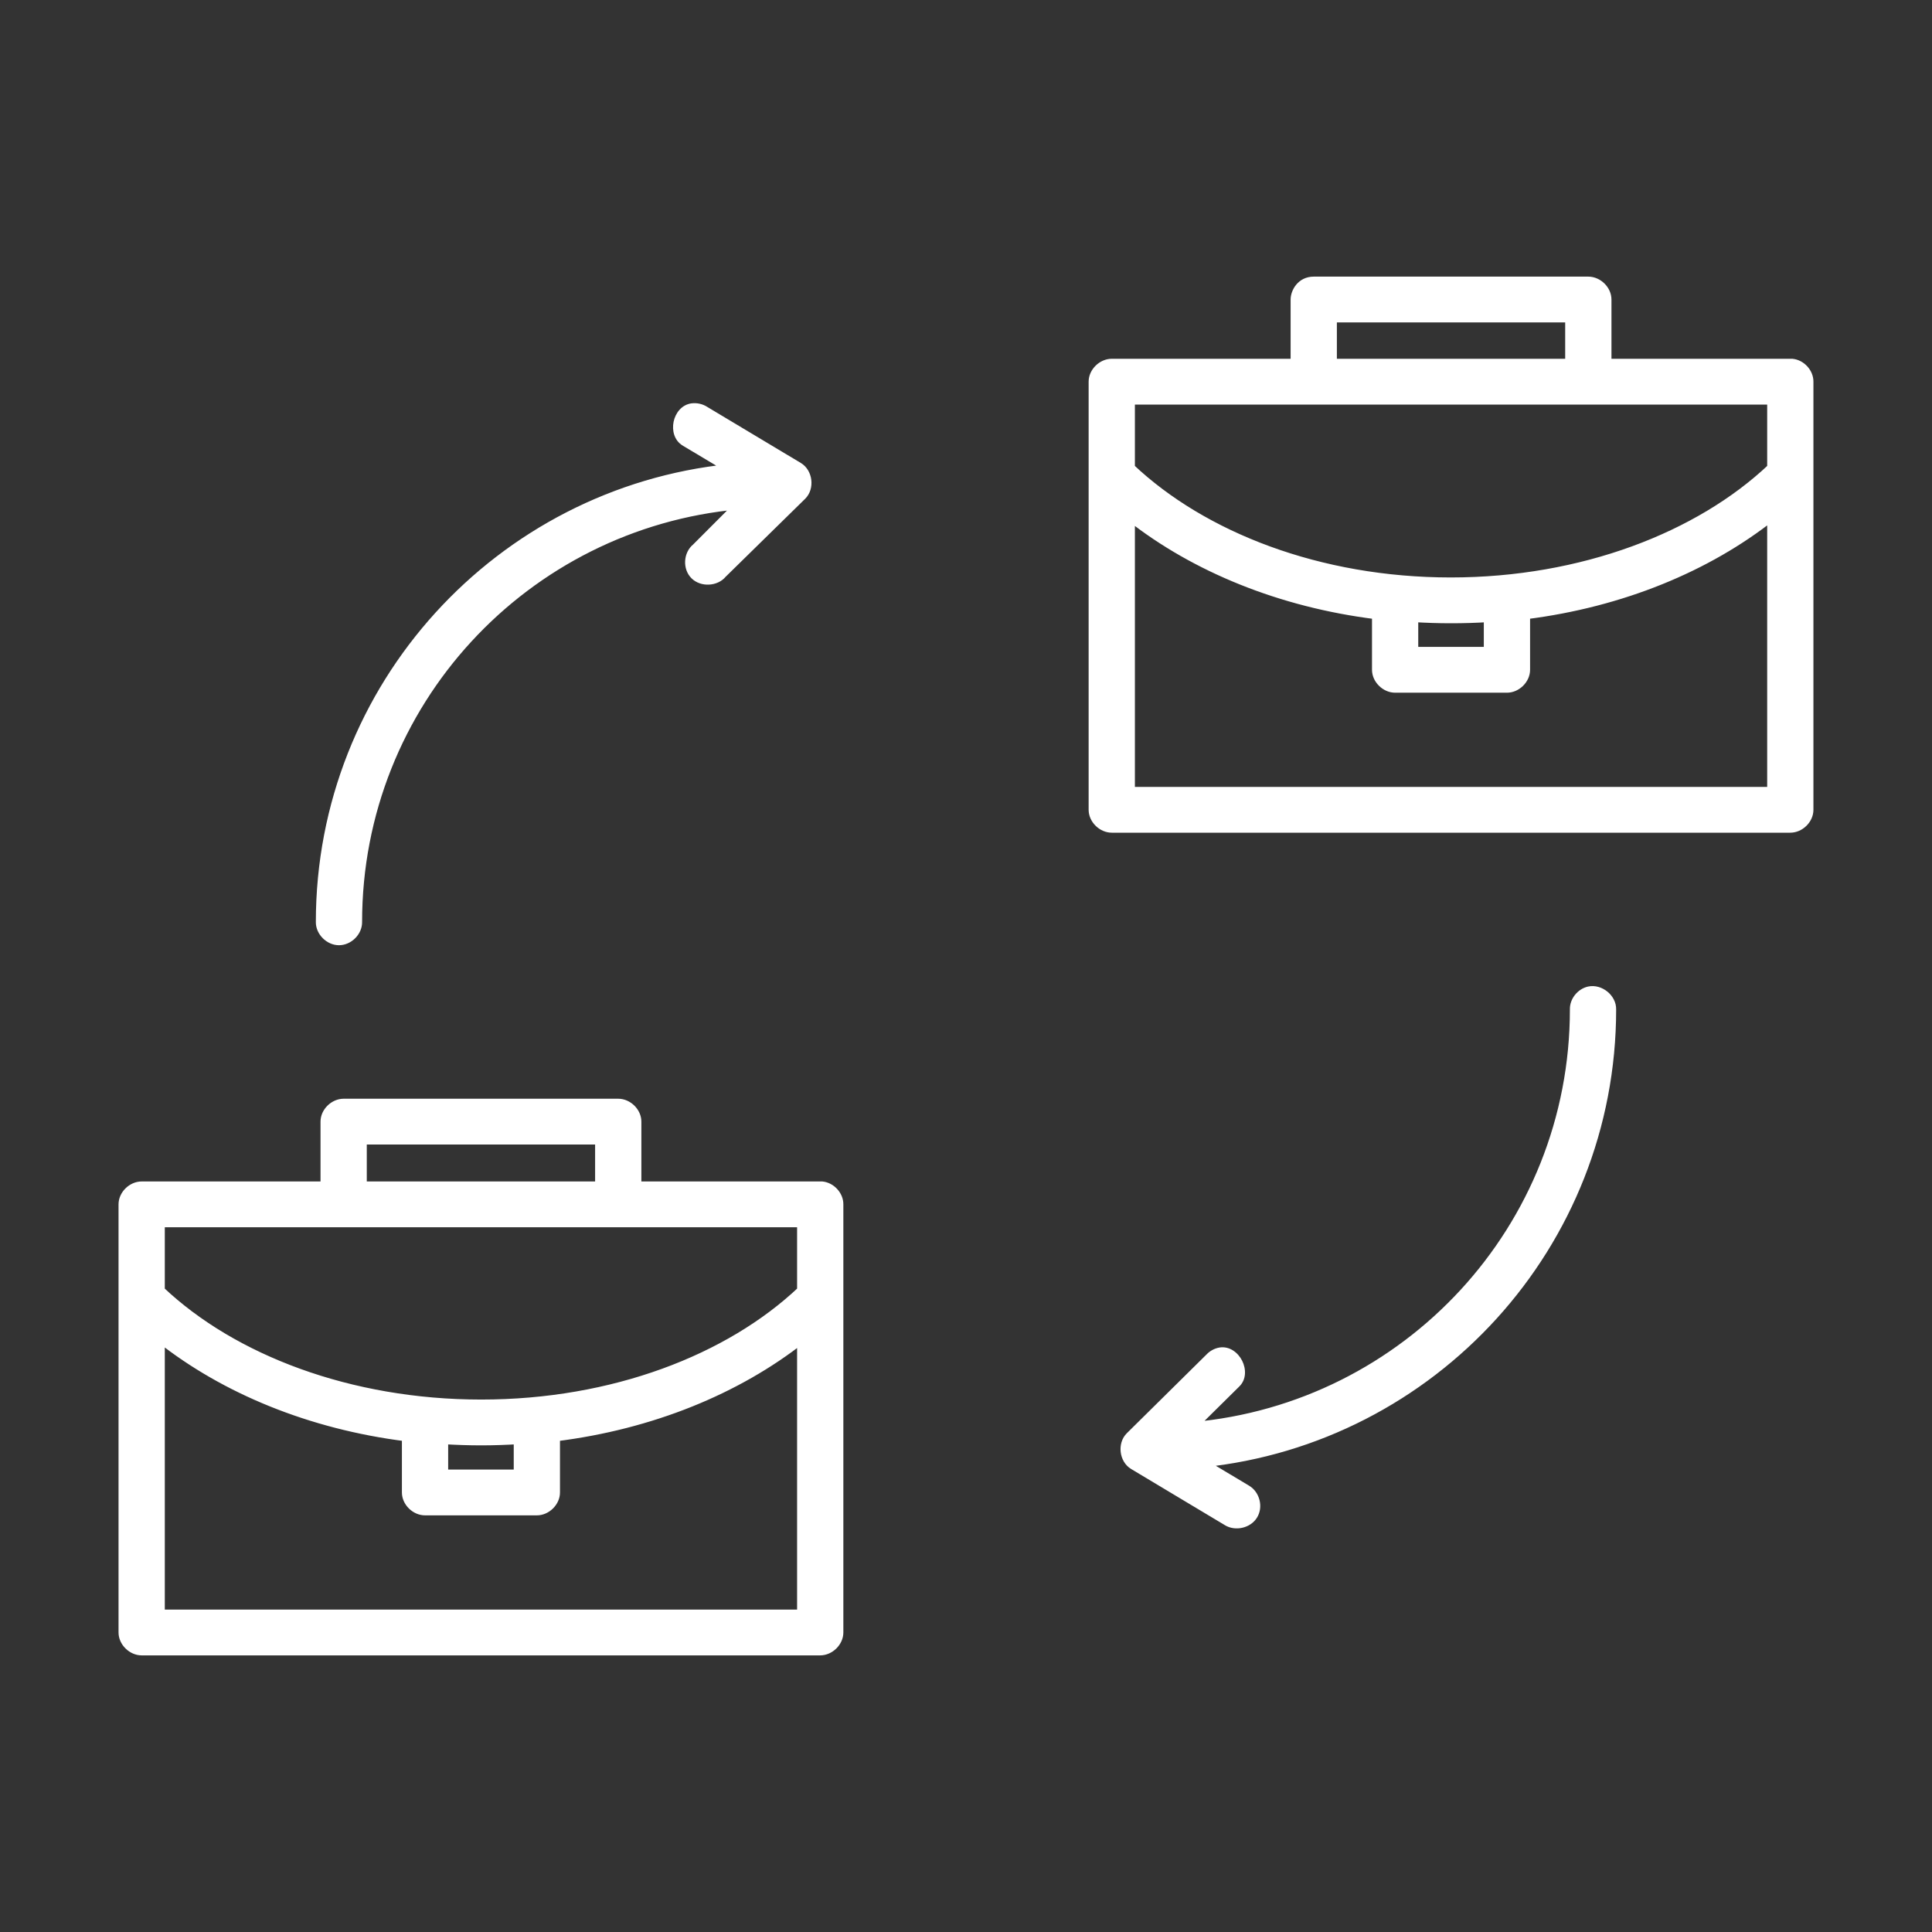 <svg width="110" height="110" viewBox="0 0 110 110" fill="none" xmlns="http://www.w3.org/2000/svg">
<rect x="0" y="0" width="110" height="110" fill="#333333" stroke="none"/>
<path d="M35.2 62.807C35.758 62.807 36.267 63.309 36.267 63.86V67.517H46.8C47.325 67.566 47.771 68.052 47.767 68.57V92.945C47.767 93.497 47.258 94 46.699 94H8.066C7.508 94 6.999 93.497 6.999 92.945V68.57C6.999 68.019 7.508 67.517 8.066 67.517H18.499V63.86C18.499 63.309 19.008 62.807 19.566 62.807H35.2ZM9.133 91.892H45.633V76.245C41.974 79.119 37.108 81.133 31.633 81.812V84.975C31.633 85.526 31.125 86.028 30.566 86.028H24.199C23.641 86.028 23.133 85.526 23.133 84.975V81.812C17.654 81.125 12.787 79.099 9.133 76.213V91.892ZM90.466 56.416C91.095 56.276 91.783 56.831 91.767 57.47C91.767 70.888 81.557 81.948 68.466 83.294L71 84.81C71.483 85.102 71.653 85.802 71.353 86.279C71.058 86.757 70.345 86.918 69.866 86.621L64.533 83.426C63.983 83.096 63.879 82.228 64.333 81.779L68.866 77.299C69.024 77.13 69.237 77.011 69.466 76.97C70.362 76.826 71.033 78.168 70.366 78.781L67.899 81.219C80.083 80.14 89.633 69.945 89.633 57.47C89.621 56.988 89.991 56.523 90.466 56.416ZM29.5 81.977C28.804 82.018 28.108 82.043 27.399 82.043C26.679 82.043 25.971 82.018 25.267 81.977V83.921H29.5V81.977ZM9.133 69.625V73.478C13.253 77.374 19.903 79.934 27.399 79.935C34.896 79.935 41.512 77.374 45.633 73.478V69.625H9.133ZM20.633 64.914V67.517H34.133V64.914H20.633ZM39.399 23.214C39.654 23.181 39.92 23.239 40.133 23.379L45.467 26.573C46.017 26.903 46.121 27.772 45.667 28.221L41.133 32.667C40.762 33.124 39.971 33.166 39.55 32.75C39.125 32.334 39.171 31.556 39.633 31.186L42.066 28.748C29.9 29.843 20.366 40.033 20.366 52.496C20.375 53.056 19.862 53.567 19.3 53.567C18.737 53.567 18.225 53.052 18.233 52.496C18.234 39.078 28.442 28.018 41.533 26.672L39 25.157C38.254 24.709 38.537 23.338 39.399 23.214ZM90.433 16C90.991 16 91.5 16.502 91.5 17.054V20.677H102.033C102.558 20.726 103.003 21.213 102.999 21.731V46.106C102.999 46.658 102.491 47.16 101.933 47.16H63.3C62.742 47.16 62.233 46.658 62.232 46.106V21.731C62.232 21.18 62.742 20.677 63.3 20.677H73.732V17.054C73.733 16.617 74.083 16 74.8 16H90.433ZM100.866 29.406C97.212 32.292 92.345 34.319 86.866 35.007V38.136C86.866 38.687 86.358 39.189 85.8 39.19H79.433C78.874 39.189 78.366 38.687 78.366 38.136V35.007C72.891 34.328 68.025 32.313 64.366 29.439V45.053H100.866V29.406ZM84.732 35.171C84.028 35.216 83.32 35.236 82.6 35.236C81.891 35.236 81.195 35.212 80.499 35.171V37.081H84.732V35.171ZM64.366 22.785V26.639C68.488 30.534 75.104 33.128 82.6 33.128C90.095 33.128 96.745 30.534 100.866 26.639V22.785H64.366ZM75.866 18.107V20.677H89.365V18.107H75.866Z" fill="white"/>
<path d="M35.2 62.807L35.2 62.557H35.2V62.807ZM36.267 67.517H36.017V67.767H36.267V67.517ZM46.8 67.517L46.823 67.268L46.812 67.267H46.8V67.517ZM47.767 68.57L47.517 68.568V68.57H47.767ZM6.999 68.57L6.749 68.57V68.57H6.999ZM18.499 67.517V67.767H18.749V67.517H18.499ZM9.133 91.892H8.883V92.142H9.133V91.892ZM45.633 91.892V92.142H45.883V91.892H45.633ZM45.633 76.245H45.883V75.731L45.478 76.049L45.633 76.245ZM31.633 81.812L31.602 81.564L31.383 81.592V81.812H31.633ZM31.633 84.975L31.883 84.975V84.975H31.633ZM30.566 86.028V86.278H30.566L30.566 86.028ZM24.199 86.028L24.199 86.278H24.199V86.028ZM23.133 84.975H22.883V84.975L23.133 84.975ZM23.133 81.812H23.383V81.592L23.164 81.564L23.133 81.812ZM9.133 76.213L9.288 76.017L8.883 75.697V76.213H9.133ZM90.466 56.416L90.412 56.172L90.411 56.172L90.466 56.416ZM91.767 57.47L91.517 57.463V57.47H91.767ZM68.466 83.294L68.44 83.045L67.692 83.122L68.338 83.508L68.466 83.294ZM71 84.81L71.129 84.596L71.128 84.595L71 84.81ZM71.353 86.279L71.142 86.146L71.141 86.148L71.353 86.279ZM69.866 86.621L69.998 86.409L69.995 86.407L69.866 86.621ZM64.533 83.426L64.662 83.211L64.662 83.211L64.533 83.426ZM64.333 81.779L64.157 81.602L64.157 81.602L64.333 81.779ZM68.866 77.299L69.042 77.477L69.049 77.47L68.866 77.299ZM69.466 76.97L69.426 76.723L69.421 76.724L69.466 76.97ZM70.366 78.781L70.197 78.597L70.191 78.603L70.366 78.781ZM67.899 81.219L67.724 81.041L67.23 81.529L67.921 81.468L67.899 81.219ZM89.633 57.47H89.883L89.883 57.463L89.633 57.47ZM29.5 81.977H29.75V81.711L29.485 81.727L29.5 81.977ZM27.399 82.043L27.399 82.293H27.399V82.043ZM25.267 81.977L25.281 81.727L25.017 81.712V81.977H25.267ZM25.267 83.921H25.017V84.171H25.267V83.921ZM29.5 83.921V84.171H29.75V83.921H29.5ZM9.133 69.625V69.375H8.883V69.625H9.133ZM9.133 73.478H8.883V73.586L8.961 73.66L9.133 73.478ZM27.399 79.935L27.399 80.185H27.399V79.935ZM45.633 73.478L45.804 73.66L45.883 73.586V73.478H45.633ZM45.633 69.625H45.883V69.375H45.633V69.625ZM20.633 64.914V64.664H20.383V64.914H20.633ZM20.633 67.517H20.383V67.767H20.633V67.517ZM34.133 67.517V67.767H34.383V67.517H34.133ZM34.133 64.914H34.383V64.664H34.133V64.914ZM39.399 23.214L39.367 22.966L39.364 22.966L39.399 23.214ZM40.133 23.379L39.995 23.588L40.004 23.593L40.133 23.379ZM45.467 26.573L45.595 26.359L45.595 26.359L45.467 26.573ZM45.667 28.221L45.842 28.399L45.843 28.398L45.667 28.221ZM41.133 32.667L40.958 32.489L40.948 32.498L40.939 32.51L41.133 32.667ZM39.55 32.75L39.725 32.572L39.725 32.571L39.55 32.75ZM39.633 31.186L39.789 31.381L39.8 31.372L39.81 31.362L39.633 31.186ZM42.066 28.748L42.243 28.925L42.73 28.437L42.044 28.499L42.066 28.748ZM20.366 52.496L20.116 52.496L20.116 52.5L20.366 52.496ZM19.3 53.567V53.817H19.3L19.3 53.567ZM18.233 52.496L18.483 52.5V52.496L18.233 52.496ZM41.533 26.672L41.559 26.921L42.307 26.844L41.661 26.457L41.533 26.672ZM39 25.157L38.871 25.371L38.872 25.372L39 25.157ZM91.5 17.054H91.75V17.054L91.5 17.054ZM91.5 20.677H91.25V20.927H91.5V20.677ZM102.033 20.677L102.057 20.428L102.045 20.427H102.033V20.677ZM102.999 21.731L102.749 21.729V21.731H102.999ZM102.999 46.106L103.249 46.106V46.106H102.999ZM62.232 46.106H61.982V46.106L62.232 46.106ZM73.732 20.677V20.927H73.982V20.677H73.732ZM73.732 17.054L73.482 17.054V17.054H73.732ZM74.8 16V15.75H74.8L74.8 16ZM100.866 29.406H101.116V28.89L100.711 29.21L100.866 29.406ZM86.866 35.007L86.835 34.759L86.616 34.786V35.007H86.866ZM86.866 38.136L87.116 38.136V38.136H86.866ZM85.8 39.19V39.44H85.8L85.8 39.19ZM79.433 39.19L79.433 39.44H79.433V39.19ZM78.366 38.136H78.116V38.136L78.366 38.136ZM78.366 35.007H78.616V34.786L78.397 34.759L78.366 35.007ZM64.366 29.439L64.521 29.243L64.116 28.925V29.439H64.366ZM64.366 45.053H64.116V45.303H64.366V45.053ZM100.866 45.053V45.303H101.116V45.053H100.866ZM84.732 35.171H84.982V34.904L84.716 34.921L84.732 35.171ZM82.6 35.236V35.486V35.486V35.236ZM80.499 35.171L80.514 34.921L80.249 34.906V35.171H80.499ZM80.499 37.081H80.249V37.331H80.499V37.081ZM84.732 37.081V37.331H84.982V37.081H84.732ZM64.366 22.785V22.535H64.116V22.785H64.366ZM64.366 26.639H64.116V26.746L64.195 26.82L64.366 26.639ZM82.6 33.128V33.378V33.378V33.128ZM100.866 26.639L101.038 26.82L101.116 26.746V26.639H100.866ZM100.866 22.785H101.116V22.535H100.866V22.785ZM75.866 18.107V17.857H75.616V18.107H75.866ZM75.866 20.677H75.616V20.927H75.866V20.677ZM89.365 20.677V20.927H89.615V20.677H89.365ZM89.365 18.107H89.615V17.857H89.365V18.107ZM35.2 62.807L35.2 63.057C35.623 63.057 36.017 63.45 36.017 63.86H36.267H36.517C36.517 63.168 35.894 62.557 35.2 62.557L35.2 62.807ZM36.267 63.86H36.017V67.517H36.267H36.517V63.86H36.267ZM36.267 67.517V67.767H46.8V67.517V67.267H36.267V67.517ZM46.8 67.517L46.776 67.766C47.176 67.803 47.52 68.183 47.517 68.568L47.767 68.57L48.017 68.572C48.022 67.92 47.474 67.329 46.823 67.268L46.8 67.517ZM47.767 68.57H47.517V92.945H47.767H48.017V68.57H47.767ZM47.767 92.945H47.517C47.517 93.356 47.122 93.75 46.699 93.75V94V94.25C47.393 94.25 48.017 93.638 48.017 92.945H47.767ZM46.699 94V93.75H8.066V94V94.25H46.699V94ZM8.066 94V93.75C7.643 93.75 7.249 93.356 7.249 92.945H6.999H6.749C6.749 93.638 7.373 94.25 8.066 94.25V94ZM6.999 92.945H7.249V68.57H6.999H6.749V92.945H6.999ZM6.999 68.57L7.249 68.57C7.249 68.16 7.643 67.767 8.066 67.767V67.517V67.267C7.373 67.267 6.749 67.878 6.749 68.57L6.999 68.57ZM8.066 67.517V67.767H18.499V67.517V67.267H8.066V67.517ZM18.499 67.517H18.749V63.86H18.499H18.249V67.517H18.499ZM18.499 63.86H18.749C18.749 63.45 19.143 63.057 19.566 63.057V62.807V62.557C18.873 62.557 18.249 63.167 18.249 63.86H18.499ZM19.566 62.807V63.057H35.2V62.807V62.557H19.566V62.807ZM9.133 91.892V92.142H45.633V91.892V91.642H9.133V91.892ZM45.633 91.892H45.883V76.245H45.633H45.383V91.892H45.633ZM45.633 76.245L45.478 76.049C41.859 78.892 37.036 80.89 31.602 81.564L31.633 81.812L31.664 82.061C37.179 81.376 42.09 79.346 45.787 76.442L45.633 76.245ZM31.633 81.812H31.383V84.975H31.633H31.883V81.812H31.633ZM31.633 84.975L31.383 84.975C31.383 85.385 30.989 85.778 30.566 85.778L30.566 86.028L30.566 86.278C31.26 86.278 31.883 85.667 31.883 84.975L31.633 84.975ZM30.566 86.028V85.778H24.199V86.028V86.278H30.566V86.028ZM24.199 86.028L24.199 85.778C23.776 85.778 23.383 85.385 23.383 84.975L23.133 84.975L22.883 84.975C22.883 85.667 23.506 86.278 24.199 86.278L24.199 86.028ZM23.133 84.975H23.383V81.812H23.133H22.883V84.975H23.133ZM23.133 81.812L23.164 81.564C17.726 80.882 12.903 78.872 9.288 76.017L9.133 76.213L8.978 76.409C12.671 79.326 17.582 81.368 23.102 82.061L23.133 81.812ZM9.133 76.213H8.883V91.892H9.133H9.383V76.213H9.133ZM90.466 56.416L90.52 56.66C90.746 56.61 91 56.682 91.201 56.845C91.403 57.008 91.523 57.237 91.517 57.463L91.767 57.47L92.016 57.476C92.027 57.064 91.811 56.696 91.516 56.457C91.22 56.217 90.814 56.082 90.412 56.172L90.466 56.416ZM91.767 57.47H91.517C91.517 70.758 81.405 81.712 68.44 83.045L68.466 83.294L68.491 83.543C81.709 82.183 92.017 71.017 92.017 57.47H91.767ZM68.466 83.294L68.338 83.508L70.872 85.024L71 84.81L71.128 84.595L68.594 83.079L68.466 83.294ZM71 84.81L70.871 85.023C71.236 85.245 71.366 85.789 71.142 86.146L71.353 86.279L71.565 86.412C71.941 85.815 71.73 84.96 71.129 84.596L71 84.81ZM71.353 86.279L71.141 86.148C70.919 86.505 70.362 86.634 69.998 86.409L69.866 86.621L69.735 86.834C70.329 87.201 71.196 87.008 71.566 86.411L71.353 86.279ZM69.866 86.621L69.995 86.407L64.662 83.211L64.533 83.426L64.405 83.64L69.738 86.835L69.866 86.621ZM64.533 83.426L64.662 83.211C64.465 83.094 64.335 82.87 64.305 82.617C64.274 82.364 64.347 82.117 64.509 81.957L64.333 81.779L64.157 81.602C63.865 81.89 63.763 82.302 63.808 82.677C63.854 83.053 64.051 83.429 64.405 83.64L64.533 83.426ZM64.333 81.779L64.509 81.957L69.042 77.477L68.866 77.299L68.691 77.121L64.157 81.602L64.333 81.779ZM68.866 77.299L69.049 77.47C69.172 77.339 69.336 77.247 69.51 77.216L69.466 76.97L69.421 76.724C69.137 76.775 68.877 76.922 68.684 77.128L68.866 77.299ZM69.466 76.97L69.505 77.217C69.808 77.168 70.111 77.368 70.278 77.703C70.445 78.038 70.419 78.393 70.197 78.597L70.366 78.781L70.535 78.965C70.98 78.556 70.951 77.933 70.726 77.48C70.5 77.027 70.019 76.627 69.426 76.723L69.466 76.97ZM70.366 78.781L70.191 78.603L67.724 81.041L67.899 81.219L68.075 81.397L70.542 78.959L70.366 78.781ZM67.899 81.219L67.921 81.468C80.232 80.378 89.883 70.077 89.883 57.47H89.633H89.383C89.383 69.814 79.933 79.903 67.877 80.97L67.899 81.219ZM89.633 57.47L89.883 57.463C89.874 57.105 90.159 56.742 90.521 56.66L90.466 56.416L90.411 56.172C89.823 56.305 89.367 56.872 89.383 57.476L89.633 57.47ZM29.5 81.977L29.485 81.727C28.793 81.768 28.102 81.793 27.399 81.793V82.043V82.293C28.114 82.293 28.815 82.267 29.515 82.226L29.5 81.977ZM27.399 82.043L27.399 81.793C26.685 81.793 25.981 81.768 25.281 81.727L25.267 81.977L25.252 82.226C25.96 82.267 26.673 82.293 27.399 82.293L27.399 82.043ZM25.267 81.977H25.017V83.921H25.267H25.517V81.977H25.267ZM25.267 83.921V84.171H29.5V83.921V83.671H25.267V83.921ZM29.5 83.921H29.75V81.977H29.5H29.25V83.921H29.5ZM9.133 69.625H8.883V73.478H9.133H9.383V69.625H9.133ZM9.133 73.478L8.961 73.66C13.136 77.606 19.851 80.184 27.399 80.185L27.399 79.935L27.399 79.685C19.955 79.684 13.371 77.141 9.305 73.297L9.133 73.478ZM27.399 79.935V80.185C34.948 80.185 41.63 77.606 45.804 73.66L45.633 73.478L45.461 73.297C41.394 77.141 34.843 79.685 27.399 79.685V79.935ZM45.633 73.478H45.883V69.625H45.633H45.383V73.478H45.633ZM45.633 69.625V69.375H9.133V69.625V69.875H45.633V69.625ZM20.633 64.914H20.383V67.517H20.633H20.883V64.914H20.633ZM20.633 67.517V67.767H34.133V67.517V67.267H20.633V67.517ZM34.133 67.517H34.383V64.914H34.133H33.883V67.517H34.133ZM34.133 64.914V64.664H20.633V64.914V65.164H34.133V64.914ZM39.399 23.214L39.431 23.462C39.629 23.436 39.835 23.482 39.995 23.588L40.133 23.379L40.27 23.17C40.006 22.996 39.678 22.926 39.367 22.966L39.399 23.214ZM40.133 23.379L40.004 23.593L45.338 26.788L45.467 26.573L45.595 26.359L40.261 23.164L40.133 23.379ZM45.467 26.573L45.338 26.788C45.535 26.905 45.664 27.129 45.695 27.382C45.726 27.636 45.653 27.883 45.491 28.043L45.667 28.221L45.843 28.398C46.135 28.11 46.237 27.698 46.192 27.322C46.146 26.946 45.949 26.57 45.595 26.359L45.467 26.573ZM45.667 28.221L45.492 28.042L40.958 32.489L41.133 32.667L41.308 32.846L45.842 28.399L45.667 28.221ZM41.133 32.667L40.939 32.51C40.806 32.673 40.587 32.773 40.347 32.786C40.107 32.799 39.877 32.722 39.725 32.572L39.55 32.75L39.374 32.928C39.643 33.194 40.019 33.304 40.373 33.285C40.727 33.267 41.089 33.118 41.327 32.825L41.133 32.667ZM39.55 32.75L39.725 32.571C39.572 32.422 39.495 32.198 39.508 31.965C39.521 31.731 39.622 31.515 39.789 31.381L39.633 31.186L39.476 30.991C39.182 31.227 39.029 31.585 39.009 31.937C38.99 32.289 39.103 32.662 39.375 32.929L39.55 32.75ZM39.633 31.186L39.81 31.362L42.243 28.925L42.066 28.748L41.889 28.571L39.456 31.009L39.633 31.186ZM42.066 28.748L42.044 28.499C29.75 29.606 20.116 39.902 20.116 52.496L20.366 52.496L20.616 52.496C20.616 40.164 30.049 30.081 42.089 28.997L42.066 28.748ZM20.366 52.496L20.116 52.5C20.122 52.917 19.726 53.317 19.3 53.317L19.3 53.567L19.3 53.817C19.999 53.817 20.627 53.195 20.616 52.492L20.366 52.496ZM19.3 53.567V53.317C18.875 53.317 18.477 52.914 18.483 52.5L18.233 52.496L17.983 52.492C17.973 53.19 18.6 53.817 19.3 53.817V53.567ZM18.233 52.496L18.483 52.496C18.484 39.208 28.594 28.254 41.559 26.921L41.533 26.672L41.508 26.423C28.291 27.782 17.984 38.949 17.983 52.496L18.233 52.496ZM41.533 26.672L41.661 26.457L39.128 24.943L39 25.157L38.872 25.372L41.405 26.886L41.533 26.672ZM39 25.157L39.129 24.943C38.876 24.791 38.77 24.463 38.842 24.114C38.913 23.766 39.142 23.503 39.435 23.461L39.399 23.214L39.364 22.966C38.795 23.048 38.451 23.533 38.352 24.013C38.253 24.493 38.378 25.075 38.871 25.371L39 25.157ZM90.433 16V16.25C90.856 16.25 91.25 16.643 91.25 17.054L91.5 17.054L91.75 17.054C91.75 16.361 91.126 15.75 90.433 15.75V16ZM91.5 17.054H91.25V20.677H91.5H91.75V17.054H91.5ZM91.5 20.677V20.927H102.033V20.677V20.427H91.5V20.677ZM102.033 20.677L102.01 20.926C102.409 20.963 102.752 21.344 102.749 21.729L102.999 21.731L103.249 21.733C103.254 21.082 102.708 20.489 102.057 20.428L102.033 20.677ZM102.999 21.731H102.749V46.106H102.999H103.249V21.731H102.999ZM102.999 46.106L102.749 46.106C102.749 46.517 102.356 46.91 101.933 46.91V47.16V47.41C102.626 47.41 103.249 46.799 103.249 46.106L102.999 46.106ZM101.933 47.16V46.91H63.3V47.16V47.41H101.933V47.16ZM63.3 47.16V46.91C62.877 46.91 62.483 46.517 62.482 46.106L62.232 46.106L61.982 46.106C61.983 46.799 62.606 47.41 63.3 47.41V47.16ZM62.232 46.106H62.482V21.731H62.232H61.982V46.106H62.232ZM62.232 21.731H62.482C62.482 21.321 62.877 20.927 63.3 20.927V20.677V20.427C62.606 20.427 61.982 21.039 61.982 21.731H62.232ZM63.3 20.677V20.927H73.732V20.677V20.427H63.3V20.677ZM73.732 20.677H73.982V17.054H73.732H73.482V20.677H73.732ZM73.732 17.054L73.982 17.054C73.983 16.715 74.258 16.25 74.8 16.25L74.8 16L74.8 15.75C73.908 15.75 73.483 16.519 73.482 17.054L73.732 17.054ZM74.8 16V16.25H90.433V16V15.75H74.8V16ZM100.866 29.406L100.711 29.21C97.096 32.065 92.273 34.076 86.835 34.759L86.866 35.007L86.897 35.255C92.417 34.562 97.328 32.52 101.021 29.602L100.866 29.406ZM86.866 35.007H86.616V38.136H86.866H87.116V35.007H86.866ZM86.866 38.136L86.616 38.136C86.616 38.546 86.223 38.939 85.8 38.94L85.8 39.19L85.8 39.44C86.493 39.439 87.116 38.828 87.116 38.136L86.866 38.136ZM85.8 39.19V38.94H79.433V39.19V39.44H85.8V39.19ZM79.433 39.19L79.433 38.94C79.01 38.939 78.616 38.547 78.616 38.136L78.366 38.136L78.116 38.136C78.116 38.828 78.739 39.439 79.433 39.44L79.433 39.19ZM78.366 38.136H78.616V35.007H78.366H78.116V38.136H78.366ZM78.366 35.007L78.397 34.759C72.963 34.084 68.14 32.086 64.521 29.243L64.366 29.439L64.212 29.636C67.909 32.541 72.82 34.571 78.335 35.255L78.366 35.007ZM64.366 29.439H64.116V45.053H64.366H64.616V29.439H64.366ZM64.366 45.053V45.303H100.866V45.053V44.803H64.366V45.053ZM100.866 45.053H101.116V29.406H100.866H100.616V45.053H100.866ZM84.732 35.171L84.716 34.921C84.018 34.966 83.316 34.986 82.6 34.986V35.236V35.486C83.325 35.486 84.038 35.466 84.749 35.42L84.732 35.171ZM82.6 35.236V34.986C81.897 34.986 81.206 34.962 80.514 34.921L80.499 35.171L80.484 35.42C81.184 35.462 81.885 35.486 82.6 35.486V35.236ZM80.499 35.171H80.249V37.081H80.499H80.749V35.171H80.499ZM80.499 37.081V37.331H84.732V37.081V36.831H80.499V37.081ZM84.732 37.081H84.982V35.171H84.732H84.482V37.081H84.732ZM64.366 22.785H64.116V26.639H64.366H64.616V22.785H64.366ZM64.366 26.639L64.195 26.82C68.37 30.766 75.051 33.378 82.6 33.378V33.128V32.878C75.158 32.878 68.606 30.302 64.538 26.457L64.366 26.639ZM82.6 33.128V33.378C90.148 33.378 96.863 30.766 101.038 26.82L100.866 26.639L100.694 26.457C96.627 30.301 90.042 32.878 82.6 32.878V33.128ZM100.866 26.639H101.116V22.785H100.866H100.616V26.639H100.866ZM100.866 22.785V22.535H64.366V22.785V23.035H100.866V22.785ZM75.866 18.107H75.616V20.677H75.866H76.116V18.107H75.866ZM75.866 20.677V20.927H89.365V20.677V20.427H75.866V20.677ZM89.365 20.677H89.615V18.107H89.365H89.115V20.677H89.365ZM89.365 18.107V17.857H75.866V18.107V18.357H89.365V18.107Z" fill="white"/>
</svg>
